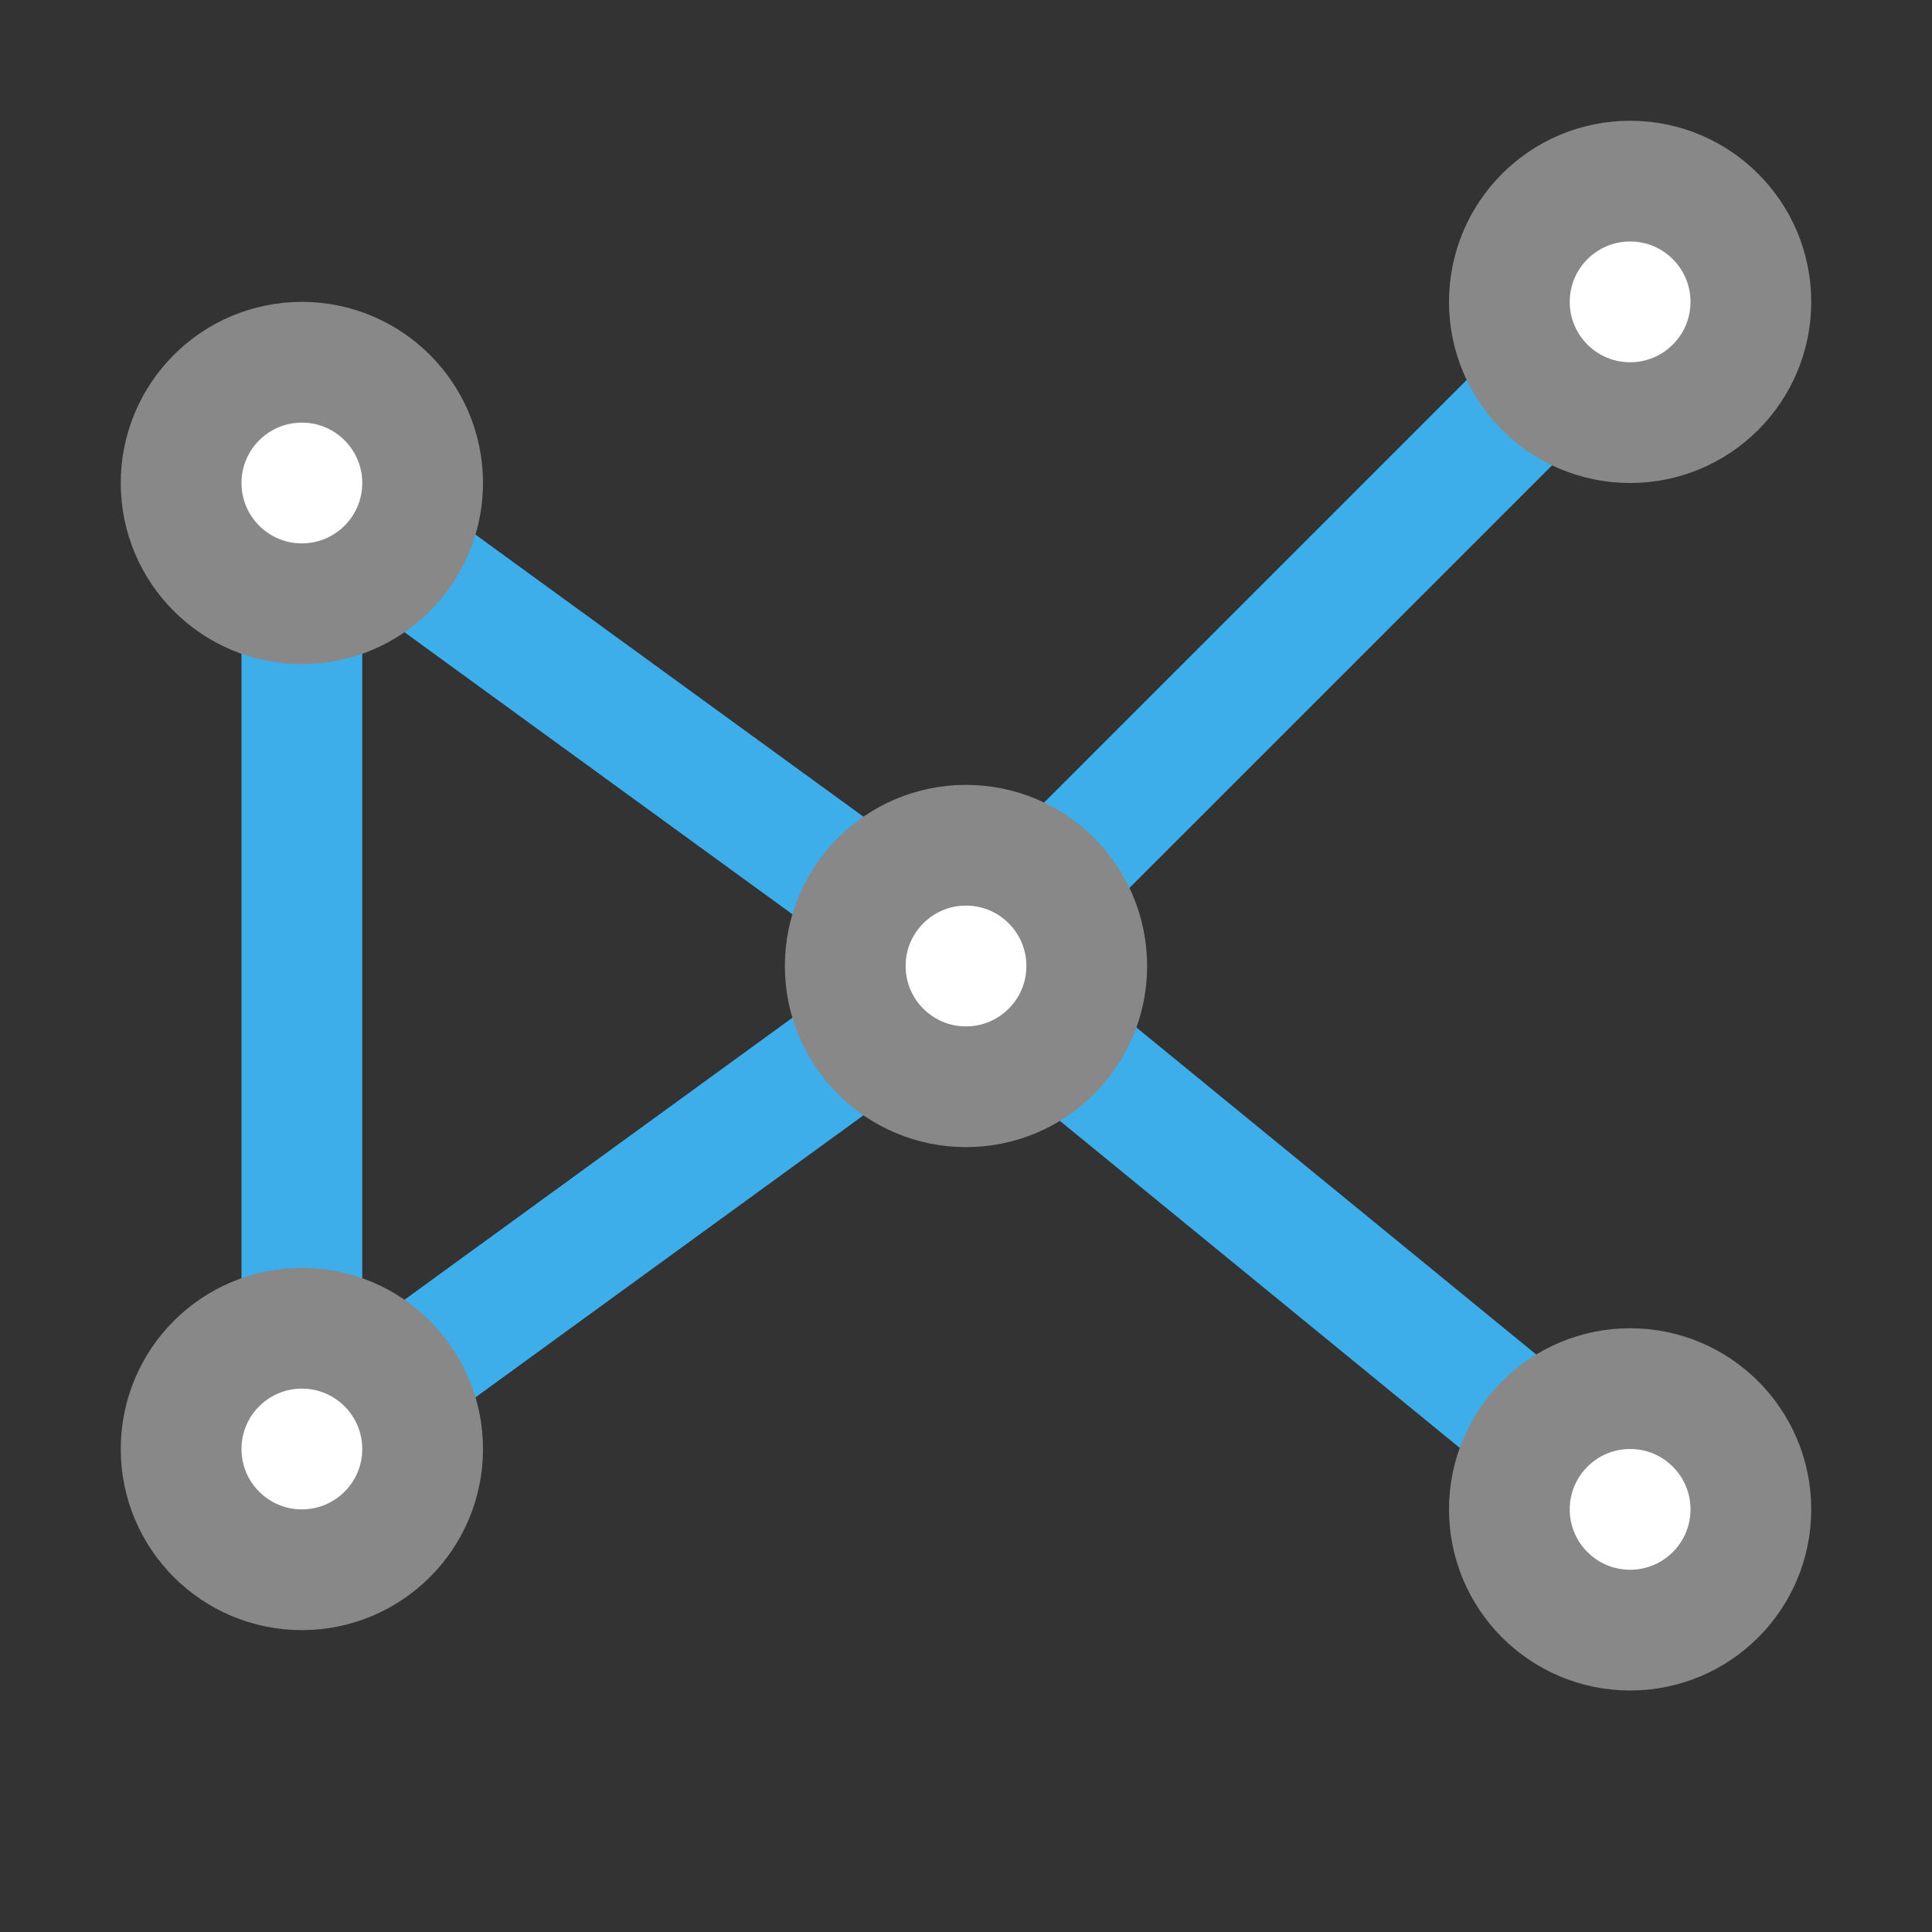 <svg viewBox="0 0 32 32" xmlns="http://www.w3.org/2000/svg">
 <rect x="0" y="0" width="32" height="32" fill="#333333" stroke="none"/>
 <path d="m 24.678 5.908 -7.77 7.77 c 0.646 0.255 1.159 0.768 1.414 1.414 l 7.77 -7.77 c -0.646 -0.255 -1.159 -0.768 -1.414 -1.414 z m -6.281 10.762 c -0.19 0.675 -0.654 1.232 -1.268 1.547 l 7.475 6.113 c 0.19 -0.674 0.653 -1.232 1.266 -1.547 z" style="visibility:visible;shape-rendering:auto;color-interpolation-filters:linearRGB;fill:#3daee9;opacity:1;image-rendering:auto;fill-opacity:1;text-rendering:auto;stroke:none;display:inline;color:#000;fill-rule:evenodd;color-rendering:auto;color-interpolation:sRGB"/>
 <rect width="12" transform="matrix(0 -1 1 0 0 0)" y="4" style="fill:#3daee9;opacity:1;fill-opacity:1;stroke:none;fill-rule:nonzero" x="-22" height="2"/>
 <path d="m 7.438 23.463 c -0.153 -0.687 -0.593 -1.264 -1.184 -1.611 l 7.309 -5.314 c 0.153 0.687 0.593 1.264 1.184 1.611 z" style="visibility:visible;shape-rendering:auto;color-interpolation-filters:linearRGB;fill:#3daee9;opacity:1;image-rendering:auto;fill-opacity:1;text-rendering:auto;stroke:none;display:inline;color:#000;fill-rule:evenodd;color-rendering:auto;color-interpolation:sRGB"/>
 <circle r="2" cy="24" cx="5" style="stroke-dasharray:none;stroke-opacity:1;fill:#fff;opacity:1;stroke-miterlimit:4;fill-opacity:1;stroke:#888;stroke-linecap:butt;stroke-linejoin:miter;stroke-width:2;stroke-dashoffset:0"/>
 <path d="m 7.438 8.537 c -0.153 0.687 -0.593 1.264 -1.184 1.611 l 7.309 5.314 c 0.153 -0.687 0.593 -1.264 1.184 -1.611 z" style="visibility:visible;shape-rendering:auto;color-interpolation-filters:linearRGB;fill:#3daee9;opacity:1;image-rendering:auto;fill-opacity:1;text-rendering:auto;stroke:none;display:inline;color:#000;fill-rule:evenodd;color-rendering:auto;color-interpolation:sRGB"/>
 <circle r="2" cy="8" cx="5" style="stroke-dasharray:none;stroke-opacity:1;fill:#fff;opacity:1;stroke-miterlimit:4;fill-opacity:1;stroke:#888;stroke-linecap:butt;stroke-linejoin:miter;stroke-width:2;stroke-dashoffset:0"/>
 <circle r="2" cy="16" cx="16" style="stroke-dasharray:none;stroke-opacity:1;fill:#fff;opacity:1;stroke-miterlimit:4;fill-opacity:1;stroke:#888;stroke-linecap:butt;stroke-linejoin:miter;stroke-width:2;stroke-dashoffset:0"/>
 <circle r="2" cy="5" cx="27" style="stroke-dasharray:none;stroke-opacity:1;fill:#fff;opacity:1;stroke-miterlimit:4;fill-opacity:1;stroke:#888;stroke-linecap:butt;stroke-linejoin:miter;stroke-width:2;stroke-dashoffset:0"/>
 <circle r="2" cy="25" cx="27" style="stroke-dasharray:none;stroke-opacity:1;fill:#fff;opacity:1;stroke-miterlimit:4;fill-opacity:1;stroke:#888;stroke-linecap:butt;stroke-linejoin:miter;stroke-width:2;stroke-dashoffset:0"/>
</svg>
